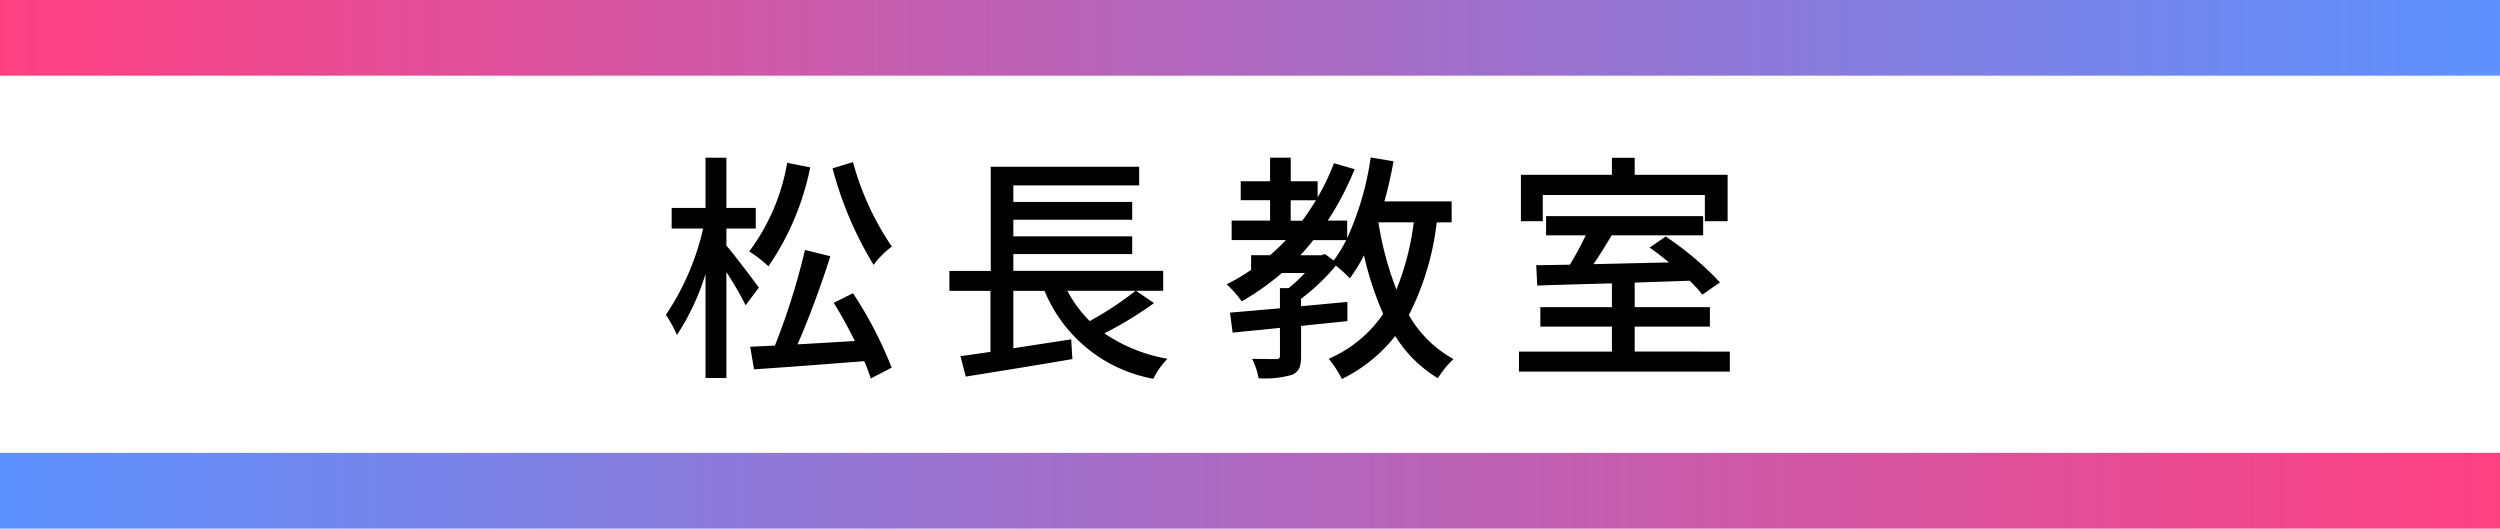 <svg xmlns="http://www.w3.org/2000/svg" xmlns:xlink="http://www.w3.org/1999/xlink" width="187.442" height="39.631" viewBox="0 0 187.442 39.631">
  <defs>
    <linearGradient id="linear-gradient" y1="0.5" x2="1" y2="0.5" gradientUnits="objectBoundingBox">
      <stop offset="0" stop-color="#ff4080"/>
      <stop offset="1" stop-color="#5c92ff"/>
    </linearGradient>
    <linearGradient id="linear-gradient-2" y1="0.5" x2="1" y2="0.5" gradientUnits="objectBoundingBox">
      <stop offset="0" stop-color="#5c92ff"/>
      <stop offset="1" stop-color="#ff4080"/>
    </linearGradient>
  </defs>
  <g id="member_roomguideroomguide_MATSUNAGA_pc" transform="translate(-545.636 -1876.584)">
    <rect id="長方形_56" data-name="長方形 56" width="187.442" height="5.675" transform="translate(545.636 1876.584)" fill="url(#linear-gradient)"/>
    <rect id="長方形_59" data-name="長方形 59" width="187.442" height="5.675" transform="translate(545.636 1910.54)" fill="url(#linear-gradient-2)"/>
    <g id="グループ_145" data-name="グループ 145" transform="translate(0 -9241.98)">
      <path id="パス_748" data-name="パス 748" d="M601.541,11141.45a25.783,25.783,0,0,0-1.441-2.486v7.941h-1.566v-7.8a17.812,17.812,0,0,1-2.143,4.572,9.252,9.252,0,0,0-.829-1.512,19.029,19.029,0,0,0,2.792-6.464h-2.359v-1.549h2.539v-3.764H600.1v3.764h2.2v1.549h-2.2v1.278c.522.594,2.088,2.665,2.431,3.15Zm4.843-10.336a20.075,20.075,0,0,1-3.133,7.419,9.145,9.145,0,0,0-1.44-1.116,15.423,15.423,0,0,0,2.844-6.645Zm3.205,9.435a29.882,29.882,0,0,1,2.9,5.581l-1.567.812a13.783,13.783,0,0,0-.486-1.3c-2.971.235-6.068.47-8.265.612l-.288-1.691,1.855-.091a51,51,0,0,0,2.251-7.166l1.908.469c-.684,2.143-1.62,4.7-2.466,6.607,1.35-.072,2.826-.162,4.3-.252-.486-.972-1.045-2-1.585-2.863Zm0-9.831a21.036,21.036,0,0,0,2.917,6.338,6.194,6.194,0,0,0-1.369,1.368,27.072,27.072,0,0,1-3.078-7.238Z"/>
      <path id="パス_749" data-name="パス 749" d="M632.163,11141.288a27.448,27.448,0,0,1-3.727,2.268,12.107,12.107,0,0,0,4.735,1.908,5.791,5.791,0,0,0-1.062,1.5,10.932,10.932,0,0,1-8.156-6.59h-2.341v4.3l4.339-.666.09,1.478c-2.827.484-5.852.972-7.994,1.313l-.4-1.531c.649-.09,1.423-.2,2.251-.323v-4.573h-3.079v-1.494h3.1v-7.815h11.127v1.4h-9.434v1.243h8.912v1.333h-8.912v1.242h8.912v1.332h-8.912v1.261h11.235v1.494h-2.035Zm-6.5-.919a9.493,9.493,0,0,0,1.674,2.268,24.669,24.669,0,0,0,3.439-2.268Z"/>
      <path id="パス_750" data-name="パス 750" d="M653.356,11135.238a20.406,20.406,0,0,1-2.088,6.948,8.648,8.648,0,0,0,3.349,3.3,6.465,6.465,0,0,0-1.171,1.439,9.636,9.636,0,0,1-3.2-3.168,11.533,11.533,0,0,1-4,3.222,7.79,7.79,0,0,0-.99-1.513,9.5,9.5,0,0,0,4.088-3.367,24.112,24.112,0,0,1-1.441-4.392,12.307,12.307,0,0,1-1.062,1.728,9.845,9.845,0,0,0-1.045-.955,15.417,15.417,0,0,1-2.61,2.485v.559l3.474-.324v1.439c-1.152.126-2.322.235-3.474.361v2.251c0,.774-.126,1.188-.7,1.422a7.344,7.344,0,0,1-2.485.252,5.373,5.373,0,0,0-.486-1.459c.81.02,1.567.02,1.8.02s.288-.072.288-.271v-2.071c-1.315.145-2.539.252-3.547.36l-.2-1.5c1.044-.089,2.34-.2,3.745-.324v-1.511h.648a12.234,12.234,0,0,0,1.225-1.135h-1.729a19.439,19.439,0,0,1-3.007,2.125,8.3,8.3,0,0,0-1.134-1.28,15.069,15.069,0,0,0,1.836-1.08v-1.1h1.422q.623-.542,1.189-1.135h-4.07v-1.458h2.881v-1.531h-2.2v-1.422h2.2v-1.766h1.549v1.766h2.017v1.206a17.509,17.509,0,0,0,1.224-2.558l1.548.45a21.628,21.628,0,0,1-2.016,3.854h1.459v1.313a22.064,22.064,0,0,0,1.764-6.048l1.71.287c-.179,1.026-.414,2.035-.683,3.008h5.041v1.566Zm-10.083-.126c.361-.486.7-.991,1.027-1.531h-1.891v1.531Zm1.711,2.5.648.485a10.316,10.316,0,0,0,.936-1.529H644.1q-.459.593-.972,1.135H644.7Zm4-2.376a24.309,24.309,0,0,0,1.351,5.041,20.053,20.053,0,0,0,1.3-5.041Z"/>
      <path id="パス_751" data-name="パス 751" d="M675.333,11144.924v1.5H659.524v-1.5h6.968v-1.872h-5.365v-1.459h5.365v-1.782c-2.106.055-4.069.108-5.6.162l-.073-1.529c.739,0,1.6-.02,2.522-.036a23.526,23.526,0,0,0,1.187-2.2h-2.97v-1.441h11.775v1.441h-6.859c-.433.72-.9,1.5-1.37,2.161,1.784-.036,3.728-.09,5.672-.126-.486-.4-.99-.793-1.458-1.116l1.206-.83a23.065,23.065,0,0,1,4.07,3.44l-1.315.918a11.4,11.4,0,0,0-.954-1.044c-1.368.054-2.773.09-4.123.143v1.837h5.636v1.459H668.2v1.872Zm-14.026-9.776h-1.639v-3.476h6.824v-1.278H668.2v1.278h6.968v3.476H673.46v-1.963H661.307Z"/>
    </g>
  </g>
</svg>
